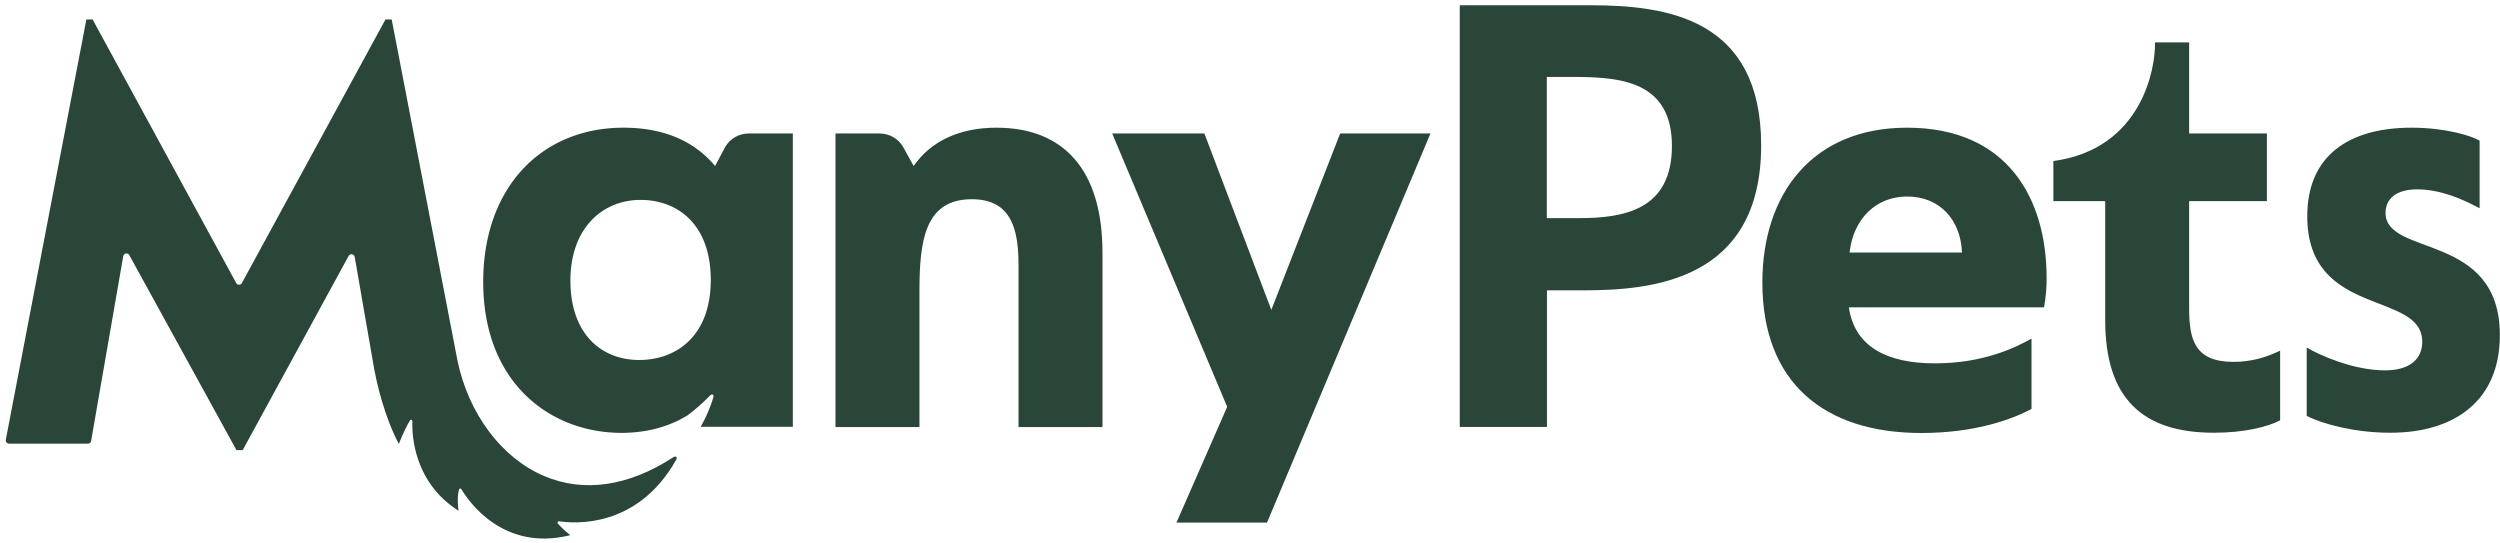 <svg xmlns="http://www.w3.org/2000/svg" id="ManyPets" x="0" y="0" viewBox="0 0 185.22 40.26" xml:space="preserve"><style>.st0{fill:#294638}</style><path class="st0" d="M61.89 9.89h3.28c.74 0 1.42.4 1.77 1.05l.75 1.36c1.22-1.78 3.32-2.84 6.13-2.84 4.96 0 7.86 3.09 7.86 9.26v12.92h-6.22V19.68c0-2.6-.47-4.92-3.46-4.92-3.51 0-3.88 3.13-3.88 6.85v10.03H61.9V9.89zM90.92 30.14L82.4 9.89h6.83l4.96 13.07 5.1-13.07h6.69L93.87 38.72h-6.71l3.76-8.58zM108.15.39h9.69c5.71 0 12.64 1.01 12.64 10.37 0 10.08-8.14 10.75-13.2 10.75h-2.67v10.12h-6.46V.39zm8.84 15.77c3.37 0 6.88-.63 6.88-5.35 0-4.77-3.79-5.06-6.88-5.11h-2.39v10.46h2.39zM130.57 20.93c0-6.56 3.7-11.47 10.72-11.47 7.49 0 10.34 5.3 10.34 11.14 0 .77-.05 1.35-.19 2.17h-14.46c.42 2.94 2.86 4.15 6.37 4.15 3.6 0 5.94-1.16 7.16-1.83v5.21c-1.45.77-4.17 1.78-8.19 1.78-7.17-.01-11.75-3.73-11.75-11.15zm14.79-2.22c-.09-2.36-1.59-4.15-4.07-4.15-2.29 0-3.98 1.64-4.26 4.15h8.33zM170.9 30.81v-5.06c.89.53 3.42 1.69 5.8 1.69 1.87 0 2.76-.87 2.76-2.12 0-3.81-8.52-1.74-8.52-9.3 0-4.53 3.14-6.56 7.72-6.56 2.48 0 4.4.58 5.05.96v5.01c-1.26-.68-2.9-1.4-4.63-1.4-1.64 0-2.34.77-2.34 1.74 0 3.28 8.47 1.4 8.47 9.06 0 4.87-3.37 7.23-8.1 7.23-2.56.01-4.99-.62-6.21-1.25zM26.28 19.04c-.04-.23-.34-.28-.45-.08l-7.85 14.39h-.46L9.58 18.9c-.11-.2-.41-.15-.45.08L6.75 32.67c-.02.12-.12.2-.24.2H.67c-.15 0-.27-.14-.24-.29L6.4 1.44h.46L17.5 20.97c.09.17.33.17.42 0L28.56 1.44h.46l4.87 25.26c.82 3.96 3.28 7.24 6.43 8.57 2.92 1.24 6.21.77 9.51-1.36 0 0 .17-.14.27-.06.1.08-.03.26-.03.26-2.88 5.06-7.53 4.68-8.65 4.51-.09-.01-.15.1-.09.17.32.38.92.86.92.86-4.99 1.25-7.56-2.55-8.07-3.41-.04-.07-.15-.06-.17.02-.18.59-.04 1.58-.04 1.58-3.3-2.09-3.46-5.59-3.42-6.65 0-.09-.12-.13-.17-.05-.41.65-.83 1.75-.83 1.75-1.01-1.89-1.66-4.42-1.94-6.2l-1.33-7.65zM165.47 26.81c-2.86 0-3.28-1.64-3.28-3.95V14.9h5.76V9.89h-5.76V3.14h-2.53c.05 1.84-.93 7.9-7.53 8.79v2.97h3.84v8.82c0 5.79 2.76 8.34 8.05 8.34 2.25 0 3.98-.43 4.91-.92v-5.16c-1.03.49-2.11.83-3.46.83z"></path><path class="st0" d="M53.69 10.96l-.71 1.34c-1.36-1.64-3.51-2.84-6.79-2.84-6.04 0-10.39 4.39-10.39 11.43 0 7.47 4.96 11.18 10.25 11.18 2.03 0 3.66-.54 4.89-1.3.55-.41 1.08-.88 1.61-1.41 0 0 .07-.09.16-.12.05-.06.09-.11.13-.17l-.12.16c.03-.01.06-.01.08.01.12.06.03.26.03.26a10.4 10.4 0 01-.92 2.12h6.83V9.89h-3.25c-.76 0-1.45.41-1.8 1.07zm-6.33 15.71c-2.86 0-5.1-1.98-5.1-5.88s2.39-5.98 5.2-5.98c2.76 0 5.2 1.83 5.2 5.93-.01 4.29-2.68 5.93-5.3 5.93z"></path></svg>